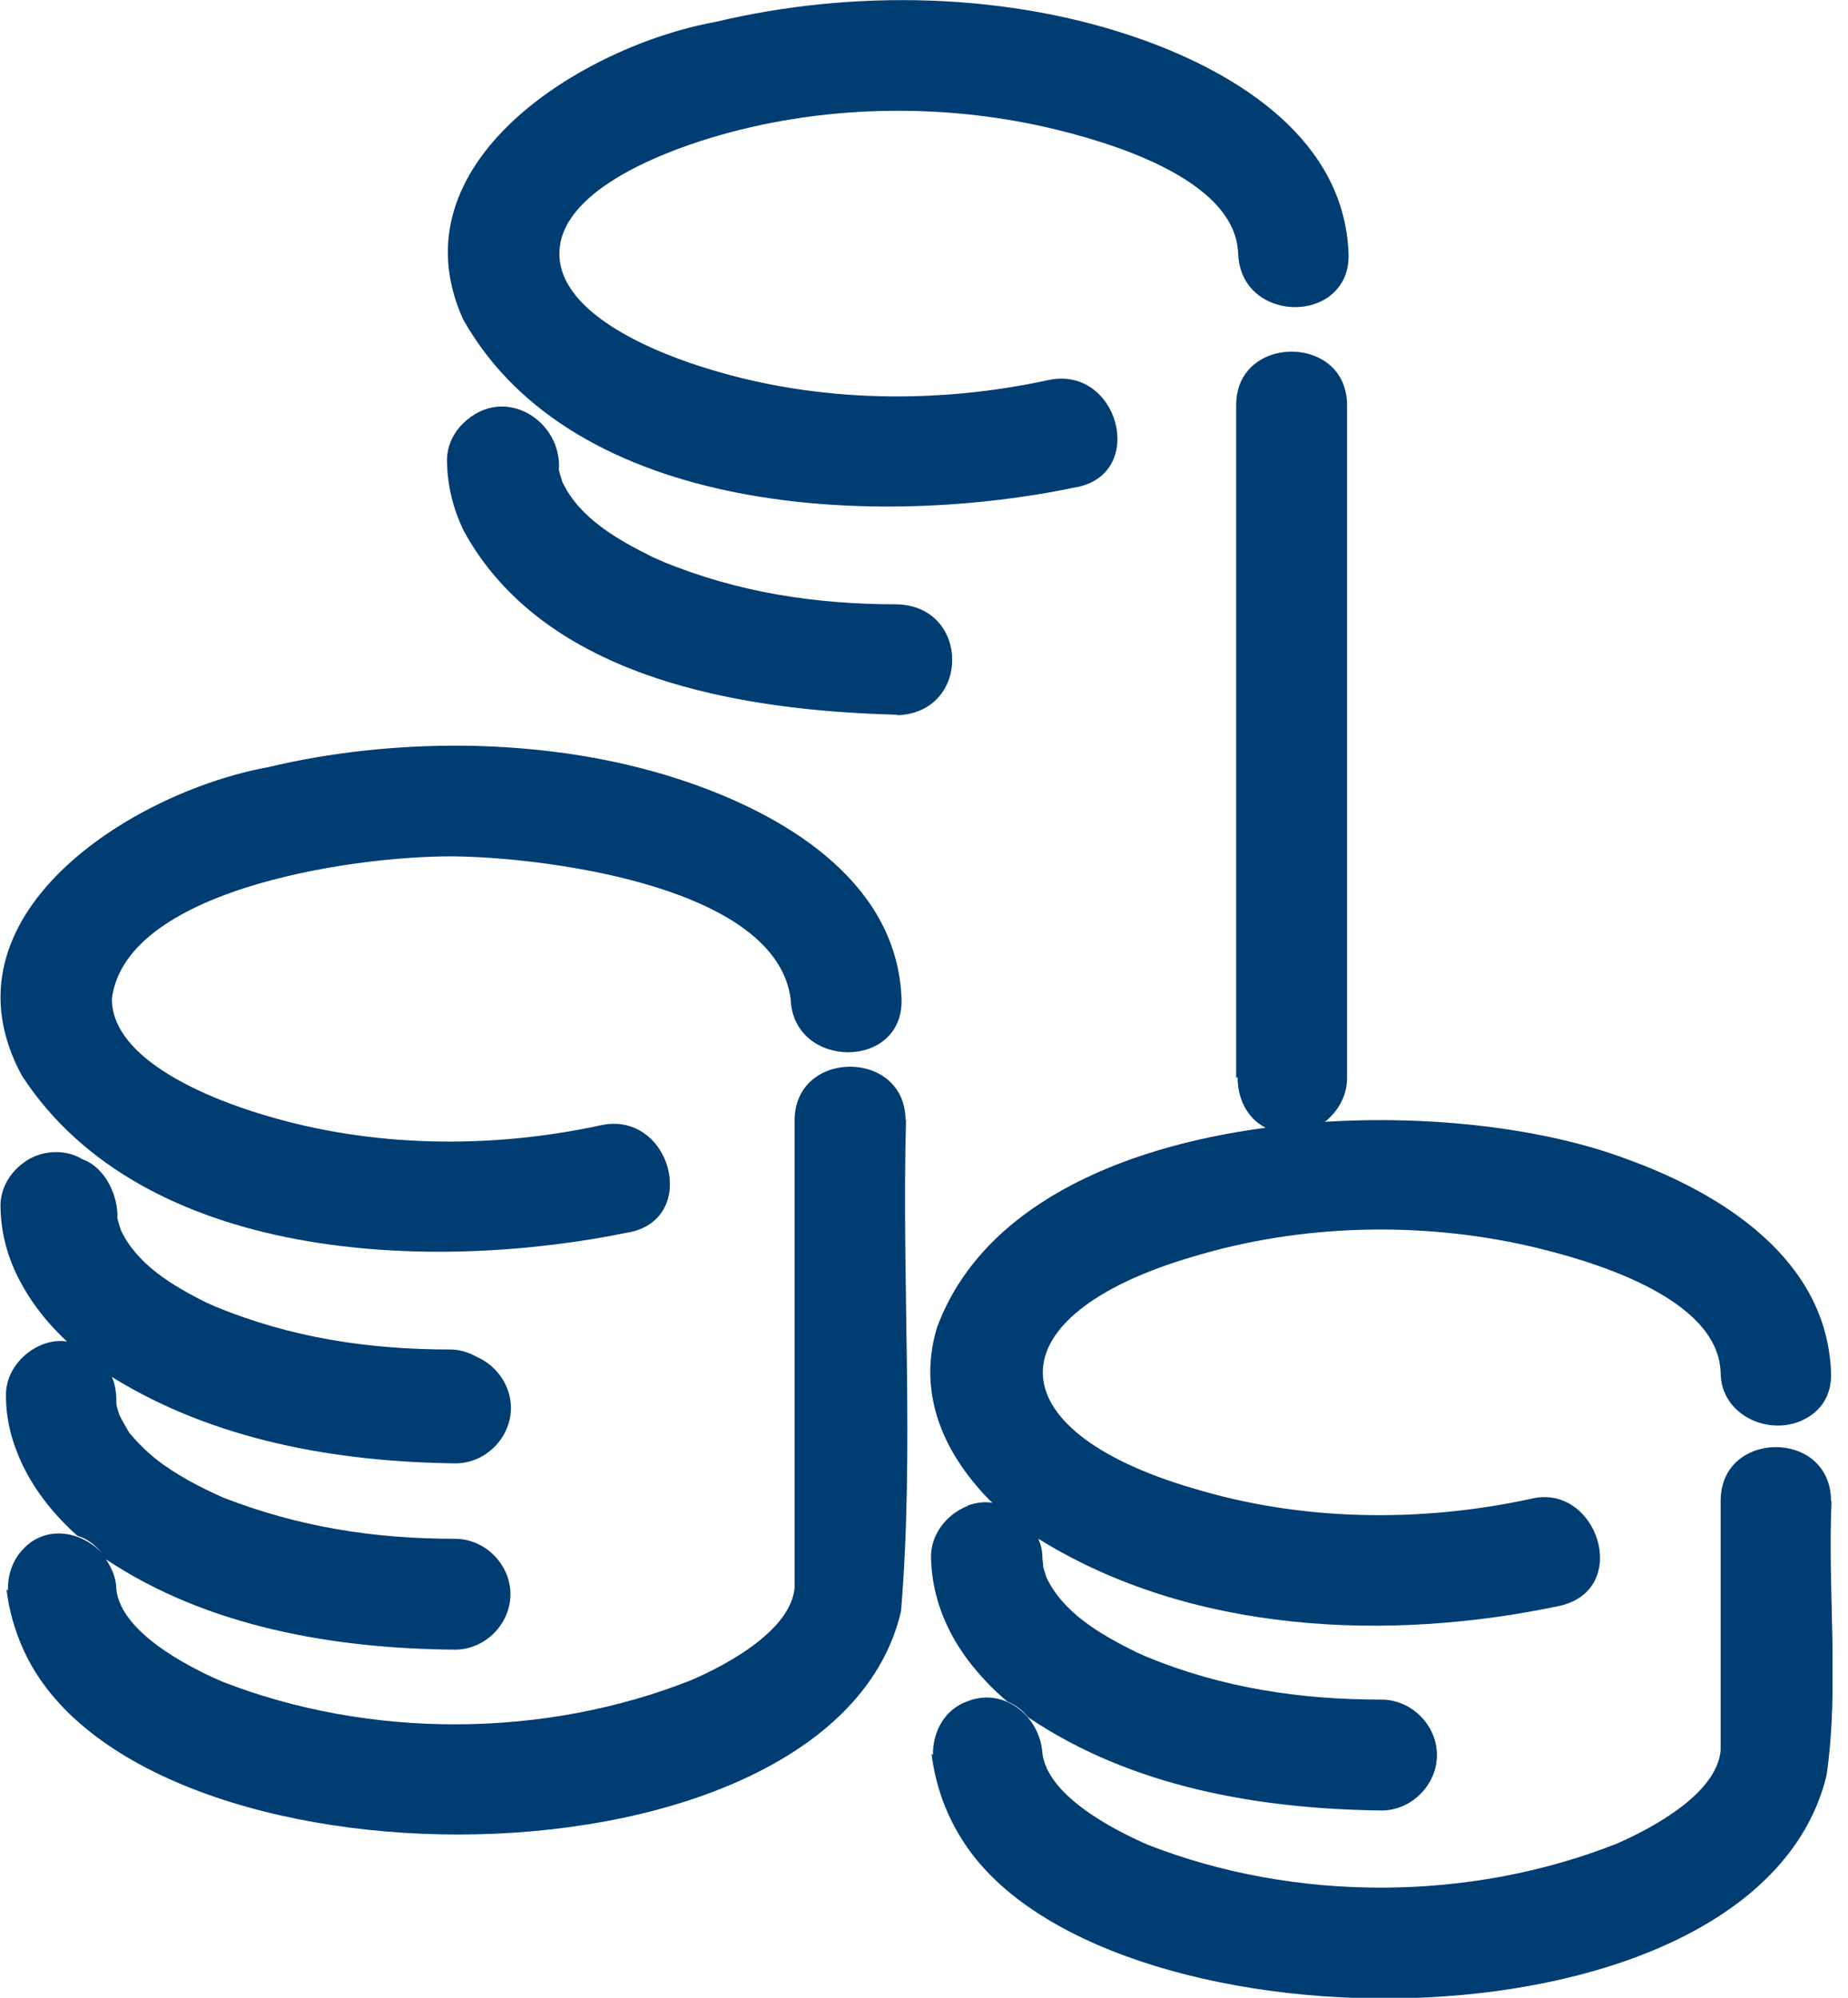 <svg width="37" height="40" viewBox="0 0 37 40" fill="none" xmlns="http://www.w3.org/2000/svg">
<g clip-path="url(#clip0_339_119)">
<path d="M17.97 14.32C19.43 14.27 19.43 12.15 17.97 12.1C16.34 12.1 14.79 11.87 13.26 11.24C13.22 11.22 13.08 11.16 13.08 11.16C12.35 10.8 11.6 10.37 11.26 9.65C11.23 9.55 11.21 9.5 11.19 9.41C11.26 8.43 10.1 7.68 9.28 8.47C9.07 8.67 8.94 8.95 8.95 9.25C8.96 9.75 9.08 10.2 9.28 10.62C10.9 13.6 14.86 14.23 17.96 14.31L17.97 14.32Z" fill="#003D73"/>
<path d="M19.38 30.15C18.96 30.31 18.63 30.72 18.64 31.19C18.66 31.97 18.94 32.65 19.38 33.24C19.61 33.54 19.87 33.82 20.17 34.07C20.34 34.14 20.47 34.24 20.58 34.38C22.65 35.78 25.2 36.22 27.66 36.25C28.26 36.25 28.77 35.74 28.77 35.14C28.77 34.54 28.26 34.03 27.66 34.03C26.03 34.03 24.48 33.8 22.95 33.17C22.91 33.15 22.77 33.09 22.77 33.09C22.04 32.73 21.29 32.3 20.95 31.58C20.92 31.48 20.9 31.43 20.88 31.34C20.9 31.41 20.87 31.23 20.87 31.18C20.87 31.05 20.84 30.93 20.79 30.81C23.85 32.71 27.8 32.88 31.24 32.15C32.68 31.81 31.97 29.68 30.65 30.01C28.44 30.49 26.06 30.46 23.89 29.8C19.89 28.63 19.86 26.34 23.89 25.16C26.04 24.51 28.43 24.45 30.62 24.95C31.83 25.23 34.4 25.97 34.45 27.48C34.45 28.35 35.45 28.78 36.14 28.41C36.45 28.25 36.68 27.94 36.66 27.48C36.58 25.21 34.47 23.89 32.55 23.2C30.98 22.61 28.69 22.31 26.4 22.47C26.45 22.47 26.49 22.46 26.53 22.46C26.79 22.25 26.97 21.94 26.97 21.59V8.11C26.97 7.84 26.89 7.62 26.76 7.45C26.21 6.74 24.75 6.95 24.75 8.11V21.59C24.75 21.59 24.77 21.57 24.78 21.56C24.77 21.97 24.96 22.39 25.34 22.58C22.39 22.97 19.65 24.17 18.76 26.58C18.43 27.68 18.74 28.68 19.36 29.51C19.51 29.71 19.68 29.91 19.87 30.09C19.7 30.06 19.52 30.09 19.36 30.15H19.38Z" fill="#003D73"/>
<path d="M18.13 22.43C18.13 21 15.91 21 15.91 22.43V31.79C15.83 32.64 14.58 33.32 13.84 33.64C10.89 34.81 7.4 34.82 4.45 33.67C3.71 33.35 2.43 32.67 2.33 31.83C2.33 31.6 2.24 31.4 2.12 31.22C4.16 32.58 6.7 33.01 9.11 33.03C9.71 33.03 10.22 32.52 10.22 31.92C10.22 31.32 9.71 30.81 9.11 30.81C7.47 30.81 5.98 30.57 4.48 29.99C4.01 29.78 3.54 29.54 3.13 29.22C2.93 29.06 2.75 28.88 2.59 28.69C2.52 28.57 2.45 28.45 2.39 28.33C2.37 28.26 2.34 28.19 2.33 28.11C2.33 28 2.33 28.01 2.33 28.07C2.33 27.9 2.31 27.72 2.24 27.57C4.29 28.84 6.73 29.27 9.12 29.3C9.72 29.3 10.23 28.79 10.23 28.19C10.23 27.74 9.94 27.34 9.55 27.17C9.39 27.08 9.21 27.02 9.02 27.02C7.39 27.02 5.84 26.79 4.31 26.16C4.27 26.14 4.13 26.08 4.13 26.08C3.43 25.73 2.74 25.31 2.42 24.63C2.39 24.53 2.37 24.48 2.35 24.39C2.37 23.96 2.12 23.38 1.65 23.21C1.29 22.99 0.79 23.03 0.46 23.29C0.19 23.49 -0 23.81 0.01 24.17C0.02 24.76 0.19 25.29 0.46 25.76C0.69 26.17 0.99 26.53 1.34 26.86C1.02 26.81 0.69 26.95 0.46 27.17C0.25 27.37 0.11 27.65 0.12 27.96C0.12 28.47 0.26 28.93 0.46 29.35C0.72 29.88 1.1 30.35 1.55 30.75C1.76 30.81 1.92 30.95 2.05 31.11C1.65 30.66 0.92 30.52 0.46 31.02C0.25 31.24 0.15 31.54 0.16 31.85C0.15 31.84 0.14 31.83 0.13 31.82C0.18 32.25 0.3 32.65 0.46 33.01C2.71 38.1 16.69 38.08 18.04 32.26C18.31 29.02 18.05 25.68 18.14 22.41L18.13 22.43Z" fill="#003D73"/>
<path d="M36.66 30.05C36.66 29.6 36.44 29.29 36.14 29.12C35.48 28.76 34.45 29.07 34.45 30.05V35.05C34.37 35.9 33.13 36.58 32.38 36.91C29.43 38.08 25.94 38.09 22.99 36.94C22.25 36.62 20.97 35.94 20.87 35.1C20.82 34.36 20.1 33.78 19.38 34.06C18.91 34.22 18.67 34.68 18.68 35.14C18.67 35.13 18.66 35.12 18.65 35.11C18.74 35.84 19 36.47 19.38 37.01C22.36 41.24 35.19 41.22 36.57 35.55C36.83 33.76 36.59 31.88 36.67 30.06L36.66 30.05Z" fill="#003D73"/>
<path d="M21.58 9.75C22.97 9.45 22.38 7.31 20.99 7.61C18.78 8.09 16.4 8.06 14.23 7.4C13.22 7.1 11.2 6.32 11.2 5.08C11.2 3.84 13.21 3.07 14.23 2.76C16.38 2.11 18.77 2.05 20.96 2.55C22.17 2.83 24.74 3.57 24.79 5.08C24.83 6.2 26.2 6.44 26.76 5.8C26.92 5.62 27.01 5.39 27 5.08C26.92 2.81 24.81 1.49 22.89 0.8C20.21 -0.16 17.08 -0.22 14.32 0.44C11.68 0.92 7.86 3.25 9.27 6.39C11.49 10.34 17.6 10.59 21.57 9.75H21.58Z" fill="#003D73"/>
<path d="M12.62 24.67C14.01 24.37 13.42 22.23 12.03 22.53C9.82 23.01 7.44 22.98 5.27 22.32C4.26 22.02 2.24 21.24 2.24 20C2.52 17.73 7.39 17.09 9.27 17.15C11.09 17.2 15.54 17.78 15.83 20C15.88 21.42 18.1 21.43 18.05 20C17.97 17.73 15.86 16.41 13.94 15.72C12.47 15.19 10.88 14.95 9.28 14.93C7.95 14.92 6.63 15.06 5.37 15.36C2.63 15.86 -1.3 18.34 0.44 21.54C2.88 25.28 8.65 25.49 12.61 24.67H12.62Z" fill="#003D73"/>
</g>
<defs>
<clipPath id="clip0_339_119">
<rect width="36.69" height="40" fill="white"/>
</clipPath>
</defs>
</svg>
